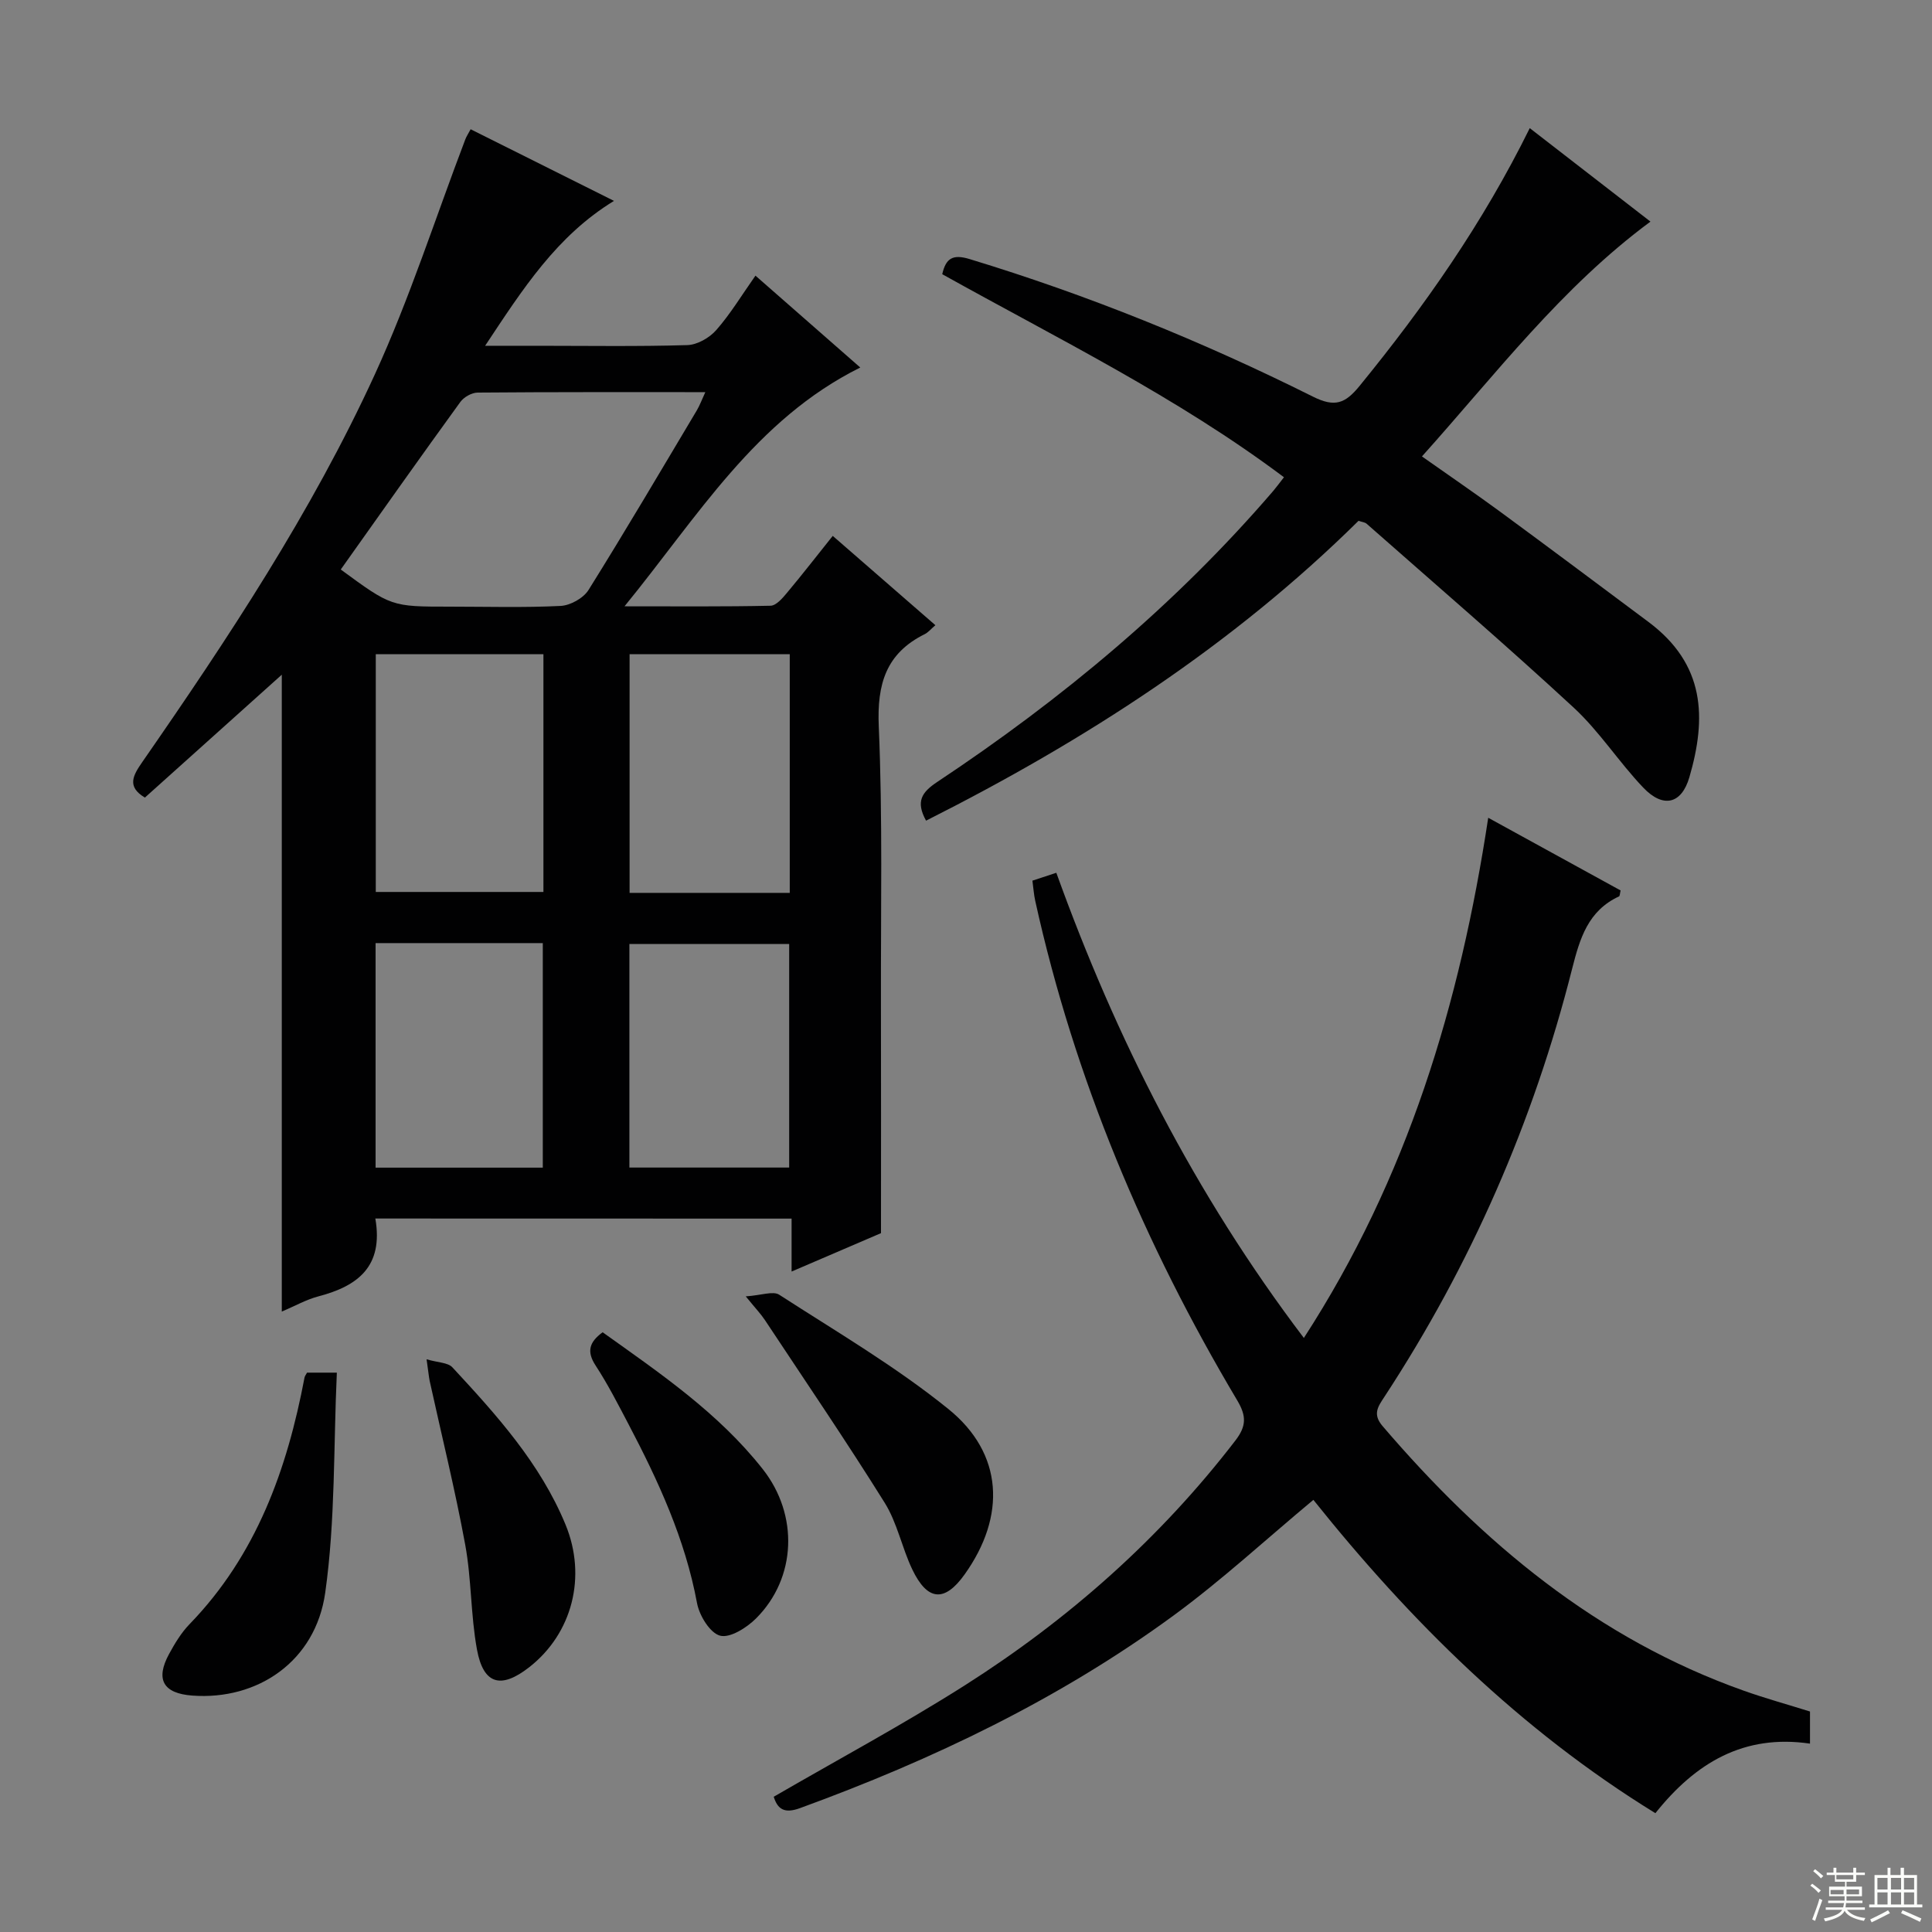 <svg enable-background="new 0 0 400 400" viewBox="0 0 400 400" xmlns="http://www.w3.org/2000/svg"><rect x="0" y="0" width="400" height="400" fill="#808080" stroke="none"/><g fill="#010102"><path d="m77.71 252.28c1.72 9.95-3.65 13.99-11.79 16.12-2.52.66-4.86 2-7.58 3.15 0-45.25 0-90.05 0-131.86-8.32 7.46-18.33 16.46-28.34 25.44-3.79-2.24-2.46-4.58-.61-7.26 17.84-25.72 35.14-51.84 48.21-80.34 7.23-15.77 12.55-32.43 18.74-48.68.23-.61.61-1.16 1.1-2.09 9.73 4.86 19.37 9.68 29.68 14.83-11.86 7.26-18.84 18.17-26.68 30h10.87c10.33 0 20.67.17 30.99-.14 2.07-.06 4.59-1.51 6-3.12 2.94-3.35 5.27-7.23 8.11-11.26 7.42 6.5 14.62 12.81 21.7 19.02-21.73 10.8-33.57 30.76-48.81 49.44 11.04 0 20.64.09 30.24-.12 1.15-.03 2.46-1.54 3.37-2.64 3.2-3.82 6.26-7.77 9.5-11.82 7.12 6.2 14.11 12.27 21.25 18.49-.93.8-1.48 1.49-2.2 1.85-8.02 3.97-9.9 10.33-9.52 19.08.81 18.96.41 37.97.45 56.96.04 15.62.01 31.24.01 47.98-4.83 2.08-11.32 4.86-18.51 7.95 0-3.96 0-7.34 0-10.96-28.98-.02-57.4-.02-86.18-.02zm-7.16-134.37c10.47 7.68 10.47 7.69 22.54 7.69 7.66 0 15.34.23 22.98-.15 2.01-.1 4.71-1.6 5.77-3.29 7.67-12.28 15.01-24.76 22.43-37.2.62-1.05 1.04-2.22 1.76-3.77-16.17 0-31.65-.04-47.14.09-1.22.01-2.85.93-3.58 1.94-8.29 11.42-16.43 22.95-24.76 34.69zm7.25 17.54v49.22h34.71c0-16.53 0-32.74 0-49.22-11.69 0-23.07 0-34.71 0zm85.71 49.41c0-16.72 0-32.93 0-49.42-11.2 0-22.09 0-33.16 0v49.42zm-51.13 56.89c0-15.77 0-31.1 0-46.49-11.72 0-23.01 0-34.62 0v46.49zm51.01-.02c0-15.74 0-31.08 0-46.29-11.34 0-22.24 0-33.08 0v46.29z"/><path d="m269.95 277.01c21.46-33.12 32.33-69.18 38.17-107.7 9.55 5.25 18.51 10.17 27.41 15.05-.16.65-.15 1.15-.33 1.23-6.42 2.98-8.11 8.69-9.72 15.03-8.01 31.67-20.95 61.25-38.87 88.6-1.33 2.03-2.47 3.57-.36 6.04 20.65 24.13 44.39 44 74.78 54.78 4.5 1.6 9.12 2.87 13.71 4.31v6.65c-13.69-2.01-23.69 3.96-32.01 14.4-28.02-17.24-50.79-39.83-70.81-64.87-9.77 8.13-18.95 16.62-28.97 23.96-23.64 17.31-49.84 29.84-77.31 39.86-3.26 1.19-4.64.22-5.45-2.35 13.26-7.69 26.71-14.91 39.57-23.07 21.51-13.67 40.4-30.38 56.01-50.68 2.29-2.98 2.31-5.07.4-8.29-19.24-32.34-33.71-66.63-41.84-103.47-.28-1.27-.37-2.58-.58-4.16 1.55-.51 2.93-.96 4.95-1.63 12.36 34.29 28.61 66.43 51.25 96.31z"/><path d="m191.73 169.91c-2.19-3.98-.89-5.89 2.32-8.02 25.76-17.11 49.37-36.74 69.58-60.27.63-.74 1.2-1.53 2.2-2.81-22.17-16.63-46.78-28.67-70.75-42.04.75-3.32 2.2-4.18 5.64-3.14 24.52 7.45 48.19 17.04 71.09 28.48 4.57 2.28 6.7 1.45 9.71-2.25 13.39-16.42 25.49-33.65 35.2-53.33 8.3 6.43 16.48 12.76 24.99 19.35-18.43 13.63-31.97 31.51-47.31 48.62 5.58 3.94 10.88 7.55 16.05 11.34 10.32 7.58 20.57 15.25 30.83 22.91 11.8 8.81 12.06 19.89 8.49 32.16-1.63 5.59-5.44 6.48-9.57 2.14-5.04-5.29-9.05-11.61-14.38-16.54-14.03-12.97-28.54-25.44-42.88-38.08-.34-.3-.91-.34-1.67-.6-26.1 25.79-56.55 45.46-89.54 62.08z"/><path d="m154.4 268.4c3.25-.22 5.66-1.16 6.93-.34 11.84 7.65 24.11 14.84 35.03 23.67 11.41 9.23 11.95 22.19 3.36 34.23-4.14 5.81-7.7 5.56-10.86-1.06-2.13-4.48-3.1-9.61-5.69-13.76-7.98-12.79-16.48-25.26-24.8-37.83-.81-1.23-1.85-2.31-3.97-4.91z"/><path d="m124.77 275.83c11.86 8.47 23.97 16.68 33.16 28.35 7.44 9.46 7 22.5-1.39 30.89-1.92 1.92-5.39 4.12-7.45 3.58-2.09-.55-4.3-4.16-4.78-6.75-2.46-13.26-8-25.25-14.18-37.03-2.16-4.11-4.28-8.27-6.82-12.16-1.89-2.9-1.32-4.84 1.46-6.88z"/><path d="m63.57 284.19h6.17c-.7 15.25-.29 30.6-2.41 45.59-2.01 14.19-14.01 22.29-27.54 21.27-6-.45-7.66-3.33-4.78-8.62 1.18-2.17 2.51-4.38 4.21-6.14 13.86-14.29 20.22-32.04 23.83-51.09.05-.3.28-.56.52-1.01z"/><path d="m88.32 281.43c2.37.69 4.41.66 5.34 1.66 9.16 9.87 18.19 19.88 23.42 32.55 4.46 10.8 1.4 22.57-7.51 29.54-5.85 4.57-9.49 3.59-10.82-3.67-1.31-7.14-1.12-14.55-2.43-21.68-2.09-11.37-4.88-22.62-7.36-33.92-.19-.94-.27-1.93-.64-4.48z"/></g><path d="m374.8 390.4.4-.4c.7.5 1.3 1 1.8 1.4l-.5.5c-.5-.6-1.1-1.1-1.7-1.5zm1 7.3-.6-.3c.5-1.4 1.1-2.8 1.5-4.3.2.1.4.2.6.3-.5 1.3-1 2.8-1.5 4.3zm-.4-10.3.4-.4c.4.3 1 .8 1.7 1.4l-.5.5c-.4-.5-1-1-1.6-1.5zm2.5.3h1.7v-1h.6v1h3.5v-1h.6v1h1.8v.5h-1.8v1.4h-2v1h3.2v2h-3.2v.9h3.3v.5h-3.4c0 .3-.1.6-.1.9h4v.5h-3.7c.7.9 1.9 1.5 3.8 1.7-.1.2-.2.4-.3.6-2.1-.4-3.5-1.1-4-2.1-.4 1-1.8 1.7-4 2.2-.1-.2-.2-.4-.3-.6 2.1-.4 3.4-1 3.8-1.8h-3.4v-.5h3.6c.1-.3.1-.6.2-.9h-3.3v-.5h3.4c0-.3 0-.6 0-.9h-3.2v-2h3.3v-1h-2.1v-1.4h-1.7v-.5zm1.1 3.5v1h2.7c0-.3 0-.4 0-.4 0-.1 0-.2 0-.2 0-.1 0-.2 0-.3h-2.7zm1.2-3v.9h3.5v-.9zm4.7 3h-2.6v.6.4h2.6z" fill="#fbfcfa"/><path d="m393.6 386.7h.6v1.5h2.7v6.1h1.1v.6h-11v-.6h1.1v-6.1h2.7v-1.5h.6v1.5h2.1v-1.5zm-2.7 8.8.4.6c-1.2.6-2.5 1.3-3.8 1.9-.1-.2-.2-.4-.3-.6 1.2-.6 2.5-1.2 3.7-1.9zm-2.2-6.7v2.4h2.1v-2.4zm0 3v2.5h2.1v-2.5zm2.8-3v2.4h2.1v-2.4zm0 3v2.5h2.1v-2.5zm6 6.1c-1.4-.7-2.7-1.3-3.9-1.8l.3-.6c1.5.6 2.7 1.2 3.9 1.7zm-1.2-9.1h-2.1v2.4h2.1zm-2.1 3v2.5h2.1v-2.5z" fill="#fbfcfa"/></svg>